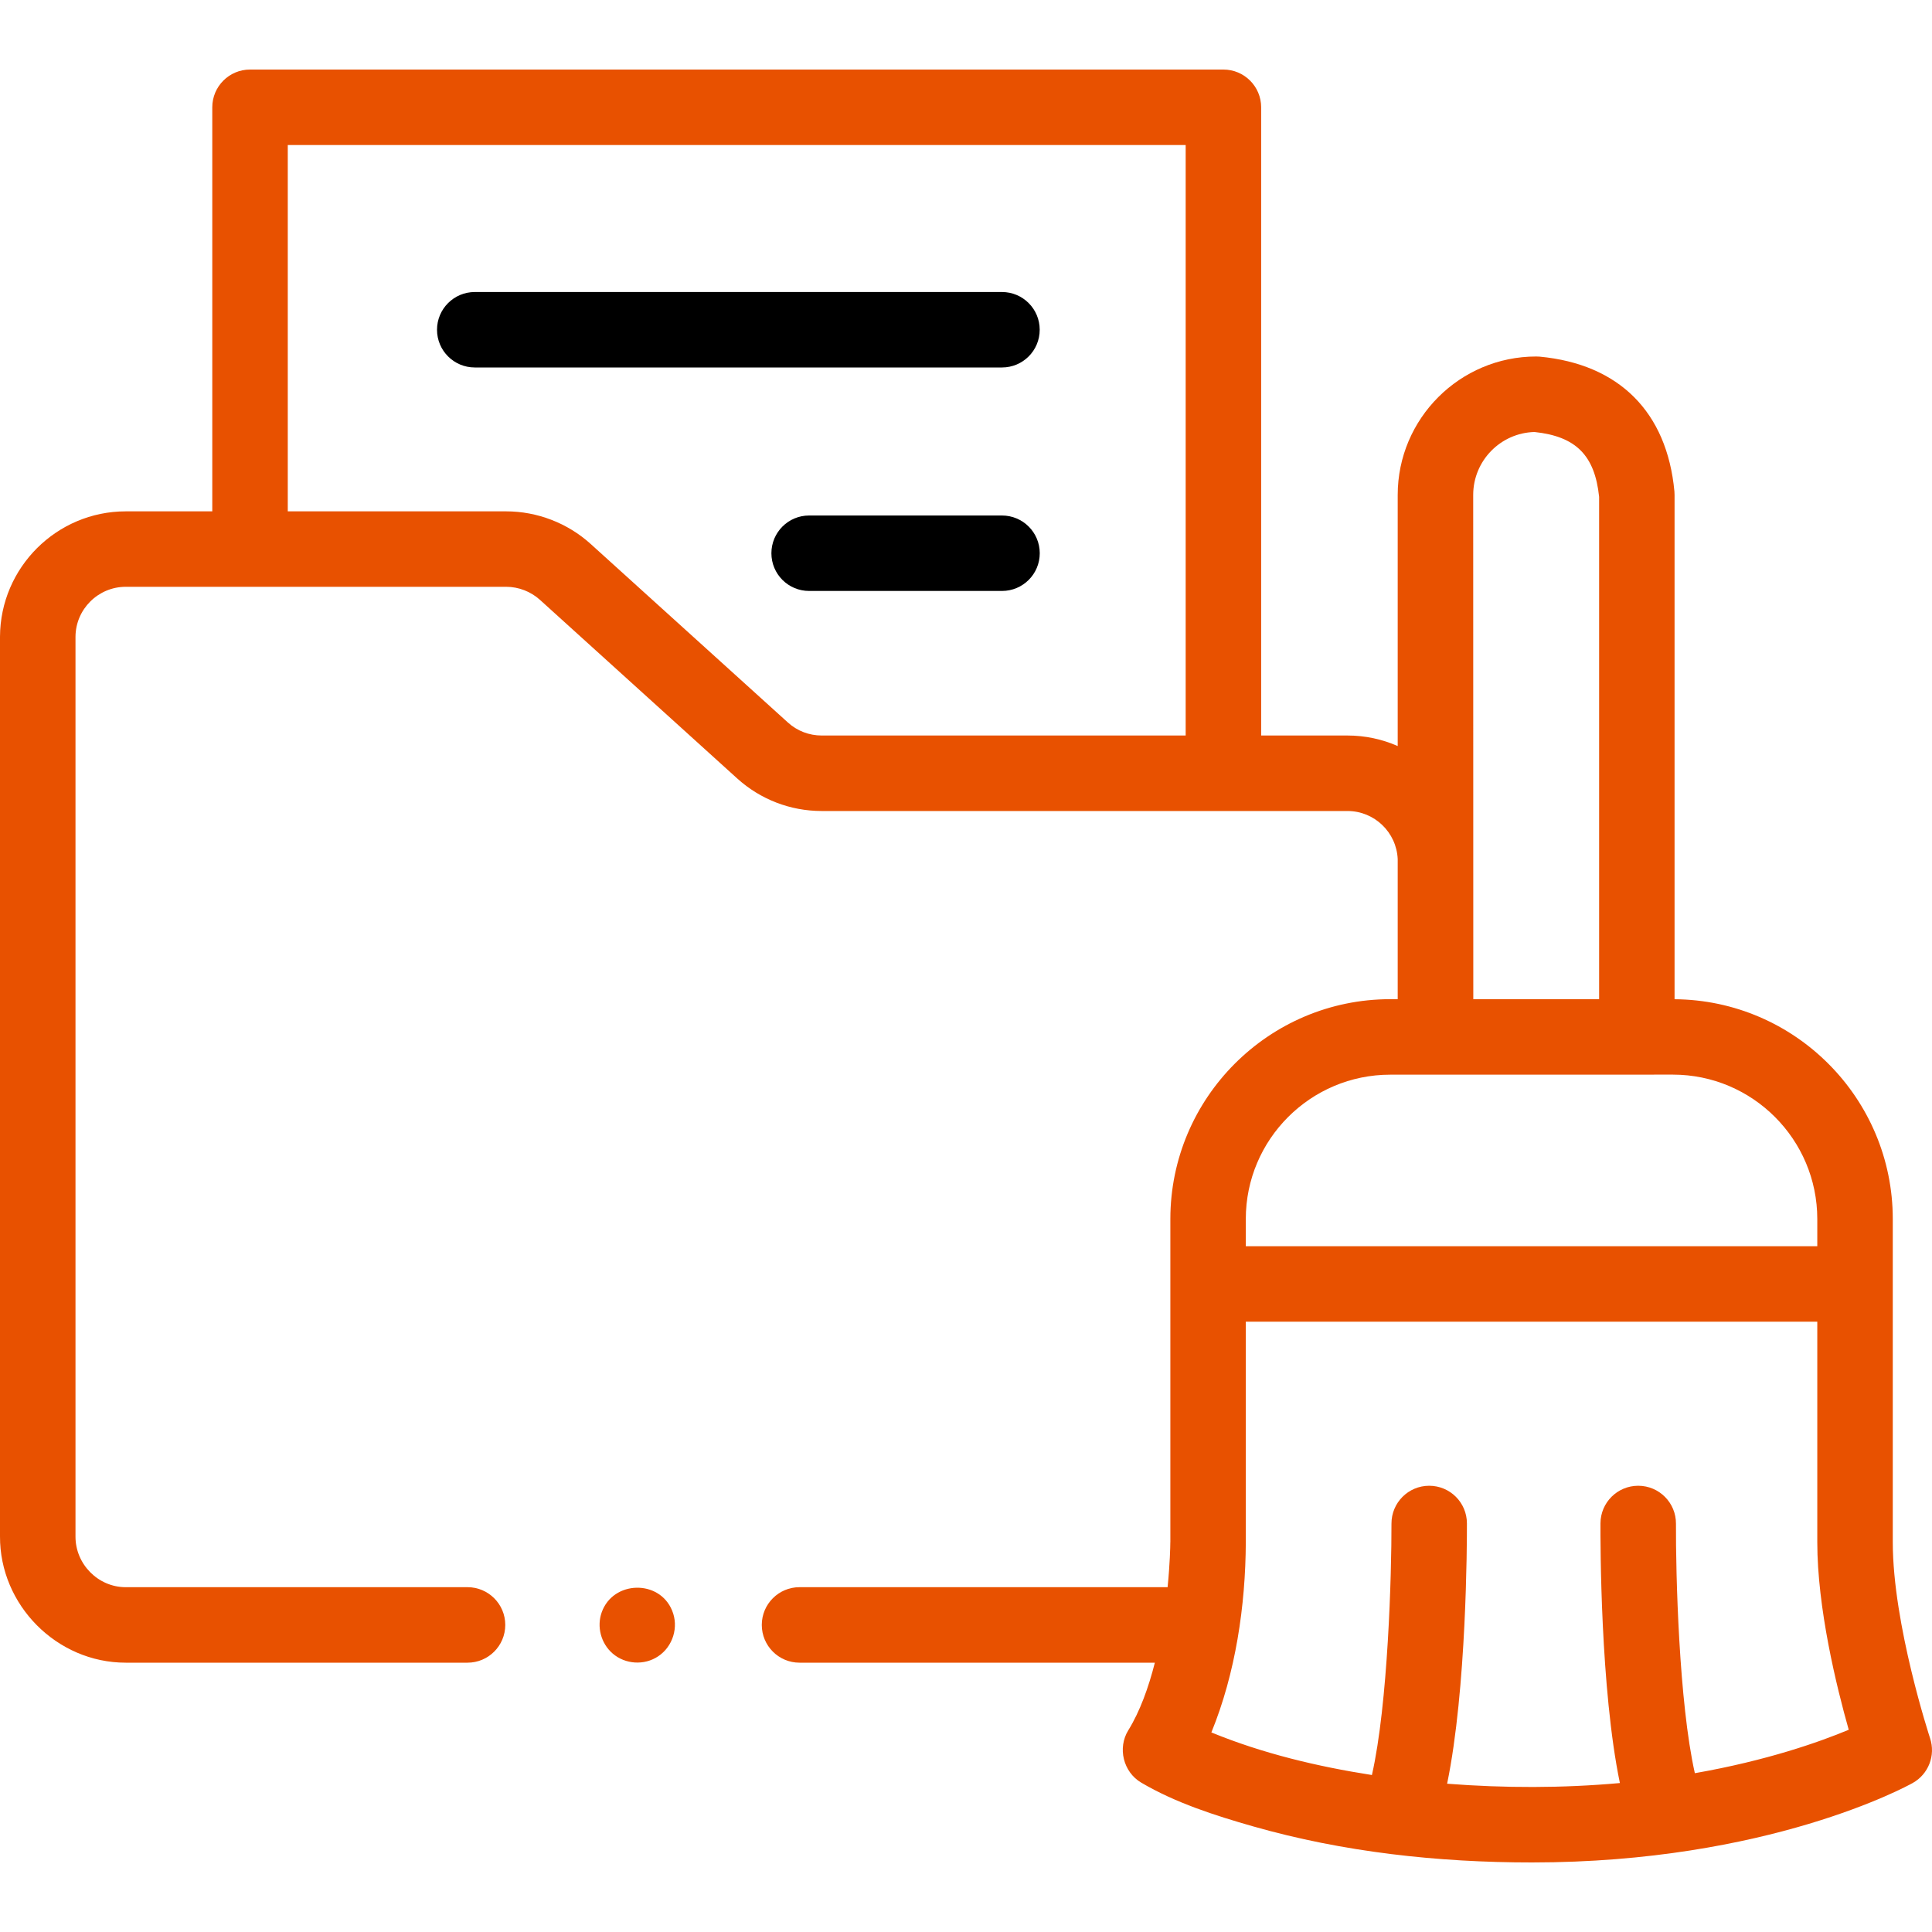 <?xml version="1.0" encoding="UTF-8"?>
<svg xmlns="http://www.w3.org/2000/svg" width="40" height="40" viewBox="0 0 40 40" fill="none">
  <g clip-path="url(#clip0_820_519)">
    <path d="M39.96 35.988C39.953 35.965 39.188 33.636 39.188 31.929V25.239C39.188 22.74 37.164 20.706 34.67 20.688V10.247C34.67 10.223 34.669 10.199 34.667 10.174C34.513 8.53 33.522 7.539 31.878 7.384C31.854 7.382 31.829 7.381 31.805 7.381C30.224 7.381 28.938 8.667 28.938 10.247V15.446C28.619 15.306 28.268 15.228 27.898 15.228H26.111V2.222C26.111 1.79 25.761 1.44 25.329 1.44H5.176C4.745 1.44 4.395 1.79 4.395 2.222V10.587H2.604C1.174 10.587 0.006 11.75 2.78224e-05 13.182V31.807C-0.007 33.231 1.176 34.424 2.602 34.424H9.68C10.111 34.424 10.461 34.074 10.461 33.642C10.461 33.211 10.111 32.861 9.68 32.861H2.602C2.029 32.861 1.56 32.381 1.563 31.811V13.185C1.565 12.614 2.032 12.149 2.604 12.149H10.48C10.736 12.149 10.989 12.247 11.179 12.419L15.264 16.118C15.744 16.552 16.364 16.791 17.012 16.791L27.898 16.791C28.457 16.791 28.913 17.233 28.938 17.786V20.687H28.783C26.273 20.687 24.231 22.729 24.231 25.239V31.927C24.231 31.931 24.23 31.935 24.23 31.939C24.23 32.009 24.223 32.368 24.174 32.861H16.553C16.122 32.861 15.772 33.211 15.772 33.642C15.772 34.074 16.122 34.424 16.553 34.424H23.91C23.78 34.936 23.602 35.432 23.361 35.822C23.133 36.189 23.256 36.688 23.627 36.907C24.334 37.324 25.156 37.588 25.94 37.812C27.813 38.347 29.774 38.56 31.717 38.56C36.598 38.56 39.479 36.983 39.599 36.916C39.927 36.733 40.078 36.344 39.96 35.988ZM5.958 3.003H24.548V15.228H17.012C16.753 15.228 16.504 15.133 16.313 14.959L12.228 11.261C11.752 10.83 11.122 10.587 10.48 10.587H5.958V3.003ZM37.625 25.239V25.802H25.793V25.238C25.793 23.59 27.134 22.25 28.783 22.25L34.636 22.249C36.284 22.249 37.625 23.59 37.625 25.239ZM31.77 8.944C32.628 9.035 33.018 9.427 33.108 10.286V20.687H30.503L30.501 10.247C30.501 9.54 31.067 8.962 31.77 8.944ZM35.09 36.712C34.76 35.244 34.694 32.582 34.699 31.546C34.701 31.115 34.353 30.763 33.921 30.761C33.92 30.761 33.919 30.761 33.917 30.761C33.488 30.761 33.138 31.108 33.136 31.538C33.134 31.935 33.133 34.961 33.538 36.916C32.35 37.023 31.151 37.022 29.961 36.93C30.366 34.969 30.372 31.938 30.371 31.54C30.37 31.109 30.021 30.761 29.59 30.761C29.589 30.761 29.589 30.761 29.588 30.761C29.157 30.762 28.808 31.113 28.809 31.544C28.811 32.59 28.738 35.279 28.404 36.75C27.272 36.573 26.142 36.304 25.08 35.868C25.58 34.646 25.788 33.246 25.793 31.929V27.364H37.625V31.929C37.625 33.295 38.023 34.92 38.276 35.813C37.669 36.066 36.585 36.45 35.09 36.712Z" fill="#E85100"></path>
    <path d="M21.526 6.827C21.526 6.396 21.177 6.046 20.745 6.046H9.83C9.398 6.046 9.048 6.396 9.048 6.827C9.048 7.259 9.398 7.608 9.83 7.608H20.745C21.177 7.608 21.526 7.259 21.526 6.827Z" fill="black"></path>
    <path d="M20.745 10.673H16.752C16.32 10.673 15.971 11.023 15.971 11.454C15.971 11.886 16.32 12.235 16.752 12.235H20.745C21.177 12.235 21.527 11.886 21.527 11.454C21.527 11.023 21.177 10.673 20.745 10.673Z" fill="black"></path>
    <path d="M13.915 33.344C13.649 32.696 12.693 32.722 12.458 33.38C12.351 33.68 12.442 34.025 12.684 34.234C12.946 34.46 13.339 34.485 13.627 34.292C13.933 34.088 14.057 33.684 13.915 33.344Z" fill="#E85100"></path>
  </g>
  <defs>
    <clipPath id="clip0_820_519">
      <rect width="40" height="40" fill="white"></rect>
    </clipPath>
  </defs>
</svg>
